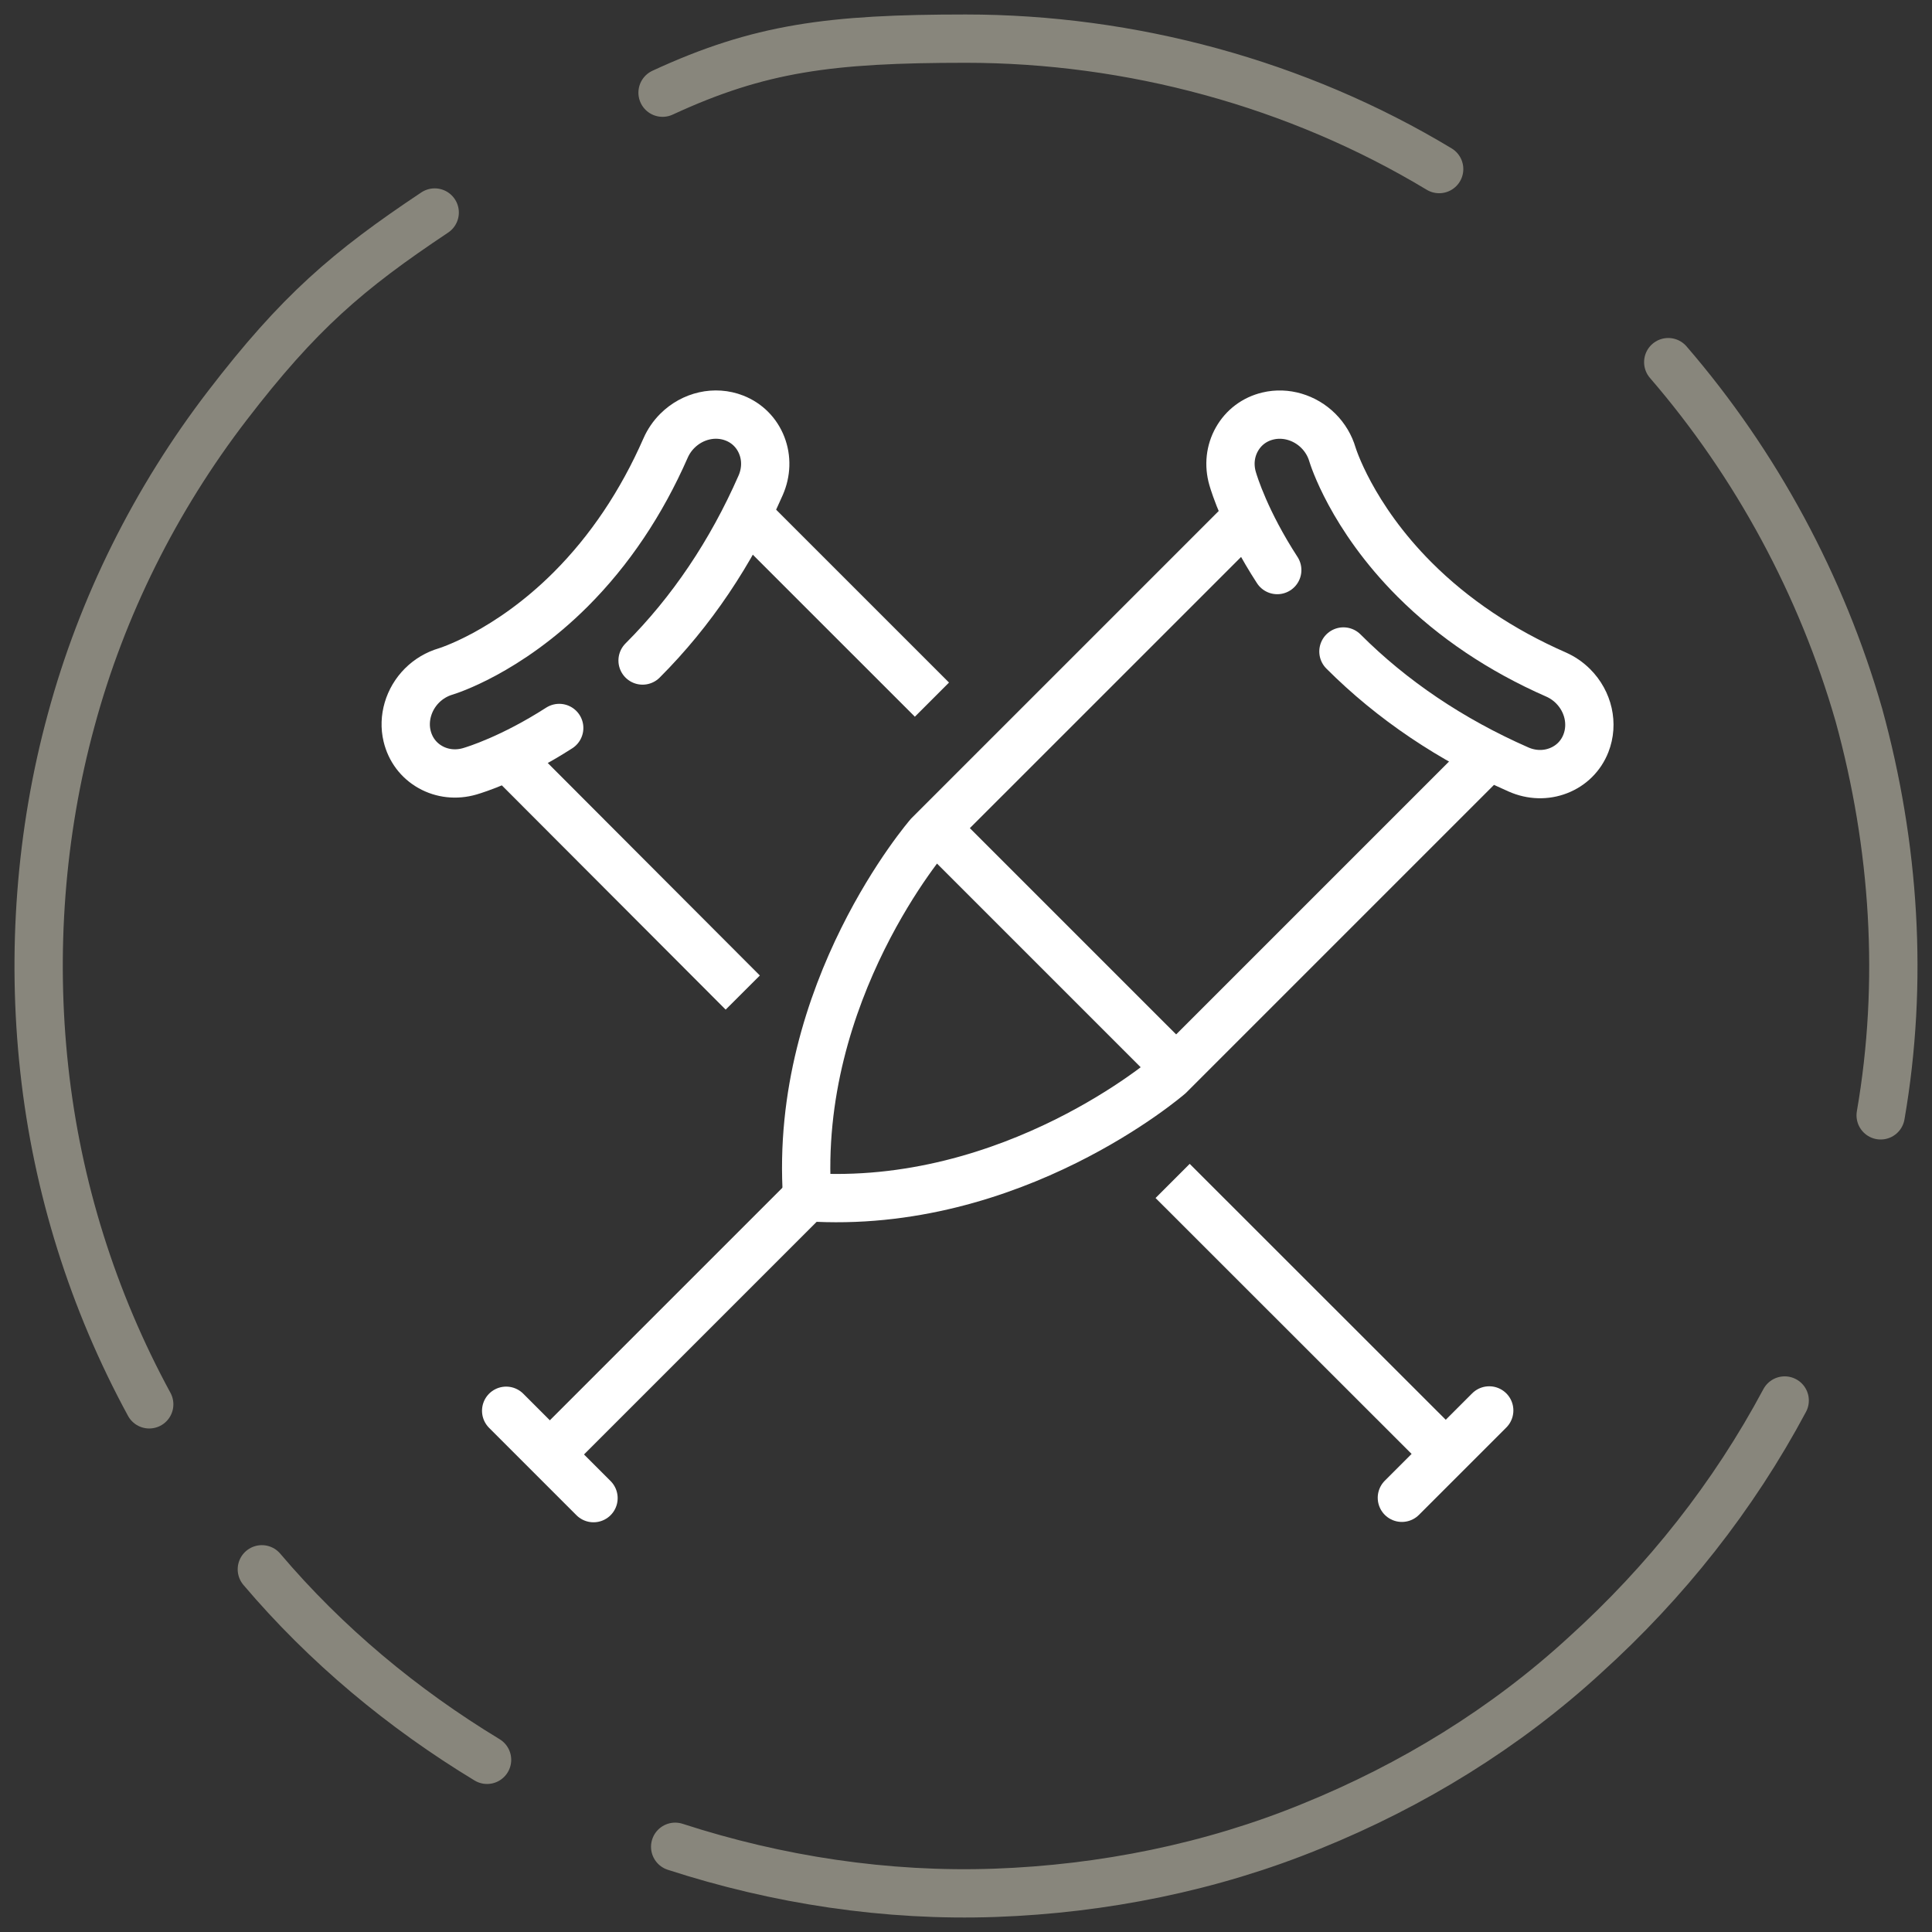 <svg width="100" height="100" viewBox="0 0 100 100" fill="none" xmlns="http://www.w3.org/2000/svg">
<rect x="0" y="0" width="100" height="100" fill="#333333" stroke="none"/>
<path d="M48.557 42.989L60.754 55.186" stroke="white" stroke-width="2.5" stroke-miterlimit="10"/>
<path d="M41.772 61.971L28.48 75.262" stroke="white" stroke-width="2.5" stroke-miterlimit="10"/>
<path d="M26.199 73.021L30.72 77.543" stroke="white" stroke-width="2.5" stroke-miterlimit="10" stroke-linecap="round"/>
<path d="M66.11 29.506C64.481 26.998 63.888 25.075 63.8 24.771C63.597 24.071 63.676 23.348 64.022 22.736C64.367 22.124 64.938 21.695 65.629 21.532C66.544 21.312 67.545 21.608 68.24 22.303C68.582 22.645 68.835 23.068 68.969 23.529C68.979 23.561 69.933 26.714 73.223 30.003C75.233 32.012 77.694 33.665 80.537 34.912C80.868 35.058 81.166 35.262 81.422 35.518C82.217 36.313 82.478 37.474 82.086 38.475C81.828 39.133 81.322 39.634 80.664 39.89C80.006 40.146 79.273 40.125 78.602 39.83C75.104 38.293 72.053 36.239 69.536 33.721" stroke="white" stroke-width="2.5" stroke-miterlimit="10" stroke-linecap="round"/>
<path d="M26.553 39.46L38.445 51.375" stroke="white" stroke-width="2.5" stroke-miterlimit="10"/>
<path d="M39.019 26.996L48.237 36.213" stroke="white" stroke-width="2.5" stroke-miterlimit="10"/>
<path d="M60.695 61.125L74.811 75.234" stroke="white" stroke-width="2.5" stroke-miterlimit="10"/>
<path d="M72.561 77.525L77.082 73.004" stroke="white" stroke-width="2.5" stroke-miterlimit="10" stroke-linecap="round"/>
<path d="M28.945 37.68C26.487 39.258 24.612 39.836 24.311 39.924C23.611 40.126 22.888 40.048 22.276 39.703C21.663 39.358 21.236 38.787 21.071 38.095C20.852 37.181 21.148 36.179 21.842 35.484C22.184 35.142 22.609 34.89 23.068 34.755C23.101 34.745 26.253 33.792 29.543 30.502C31.552 28.492 33.204 26.032 34.452 23.187C34.598 22.856 34.802 22.559 35.057 22.303C35.853 21.508 37.014 21.247 38.015 21.639C38.673 21.897 39.174 22.402 39.431 23.06C39.688 23.718 39.665 24.451 39.37 25.122C37.834 28.62 35.779 31.671 33.26 34.188" stroke="white" stroke-width="2.5" stroke-miterlimit="10" stroke-linecap="round"/>
<path d="M64.338 26.959L48.079 43.217C48.079 43.217 41.065 51.307 41.778 61.963C52.434 62.676 60.524 55.662 60.524 55.662L76.783 39.403" stroke="white" stroke-width="2.5" stroke-miterlimit="10" stroke-linecap="round"/>
<path d="M74.491 8.751C67.139 4.317 58.528 2 49.983 2C42.962 2 39.307 2.48 34.294 4.797M86.348 18.745C90.918 24.041 94.296 30.328 96.217 37.013C98.072 43.764 98.535 50.846 97.343 57.73M92.375 72.49C89.726 77.454 86.215 81.888 82.042 85.661C77.936 89.434 73.1 92.412 67.868 94.53C62.701 96.648 57.071 97.773 51.507 97.972C45.877 98.171 40.246 97.31 34.947 95.589M25.21 91.088C20.839 88.441 16.864 85.132 13.553 81.227M7.724 72.688C4.809 67.327 2.955 61.436 2.292 55.347C1.63 49.324 2.094 43.102 3.683 37.278C5.273 31.387 8.055 25.828 11.764 20.996C15.473 16.164 18 14 22.5 11" stroke="#DFDAC7" stroke-opacity="0.5" stroke-width="2.5" stroke-miterlimit="10" stroke-linecap="round"/>
</svg>
